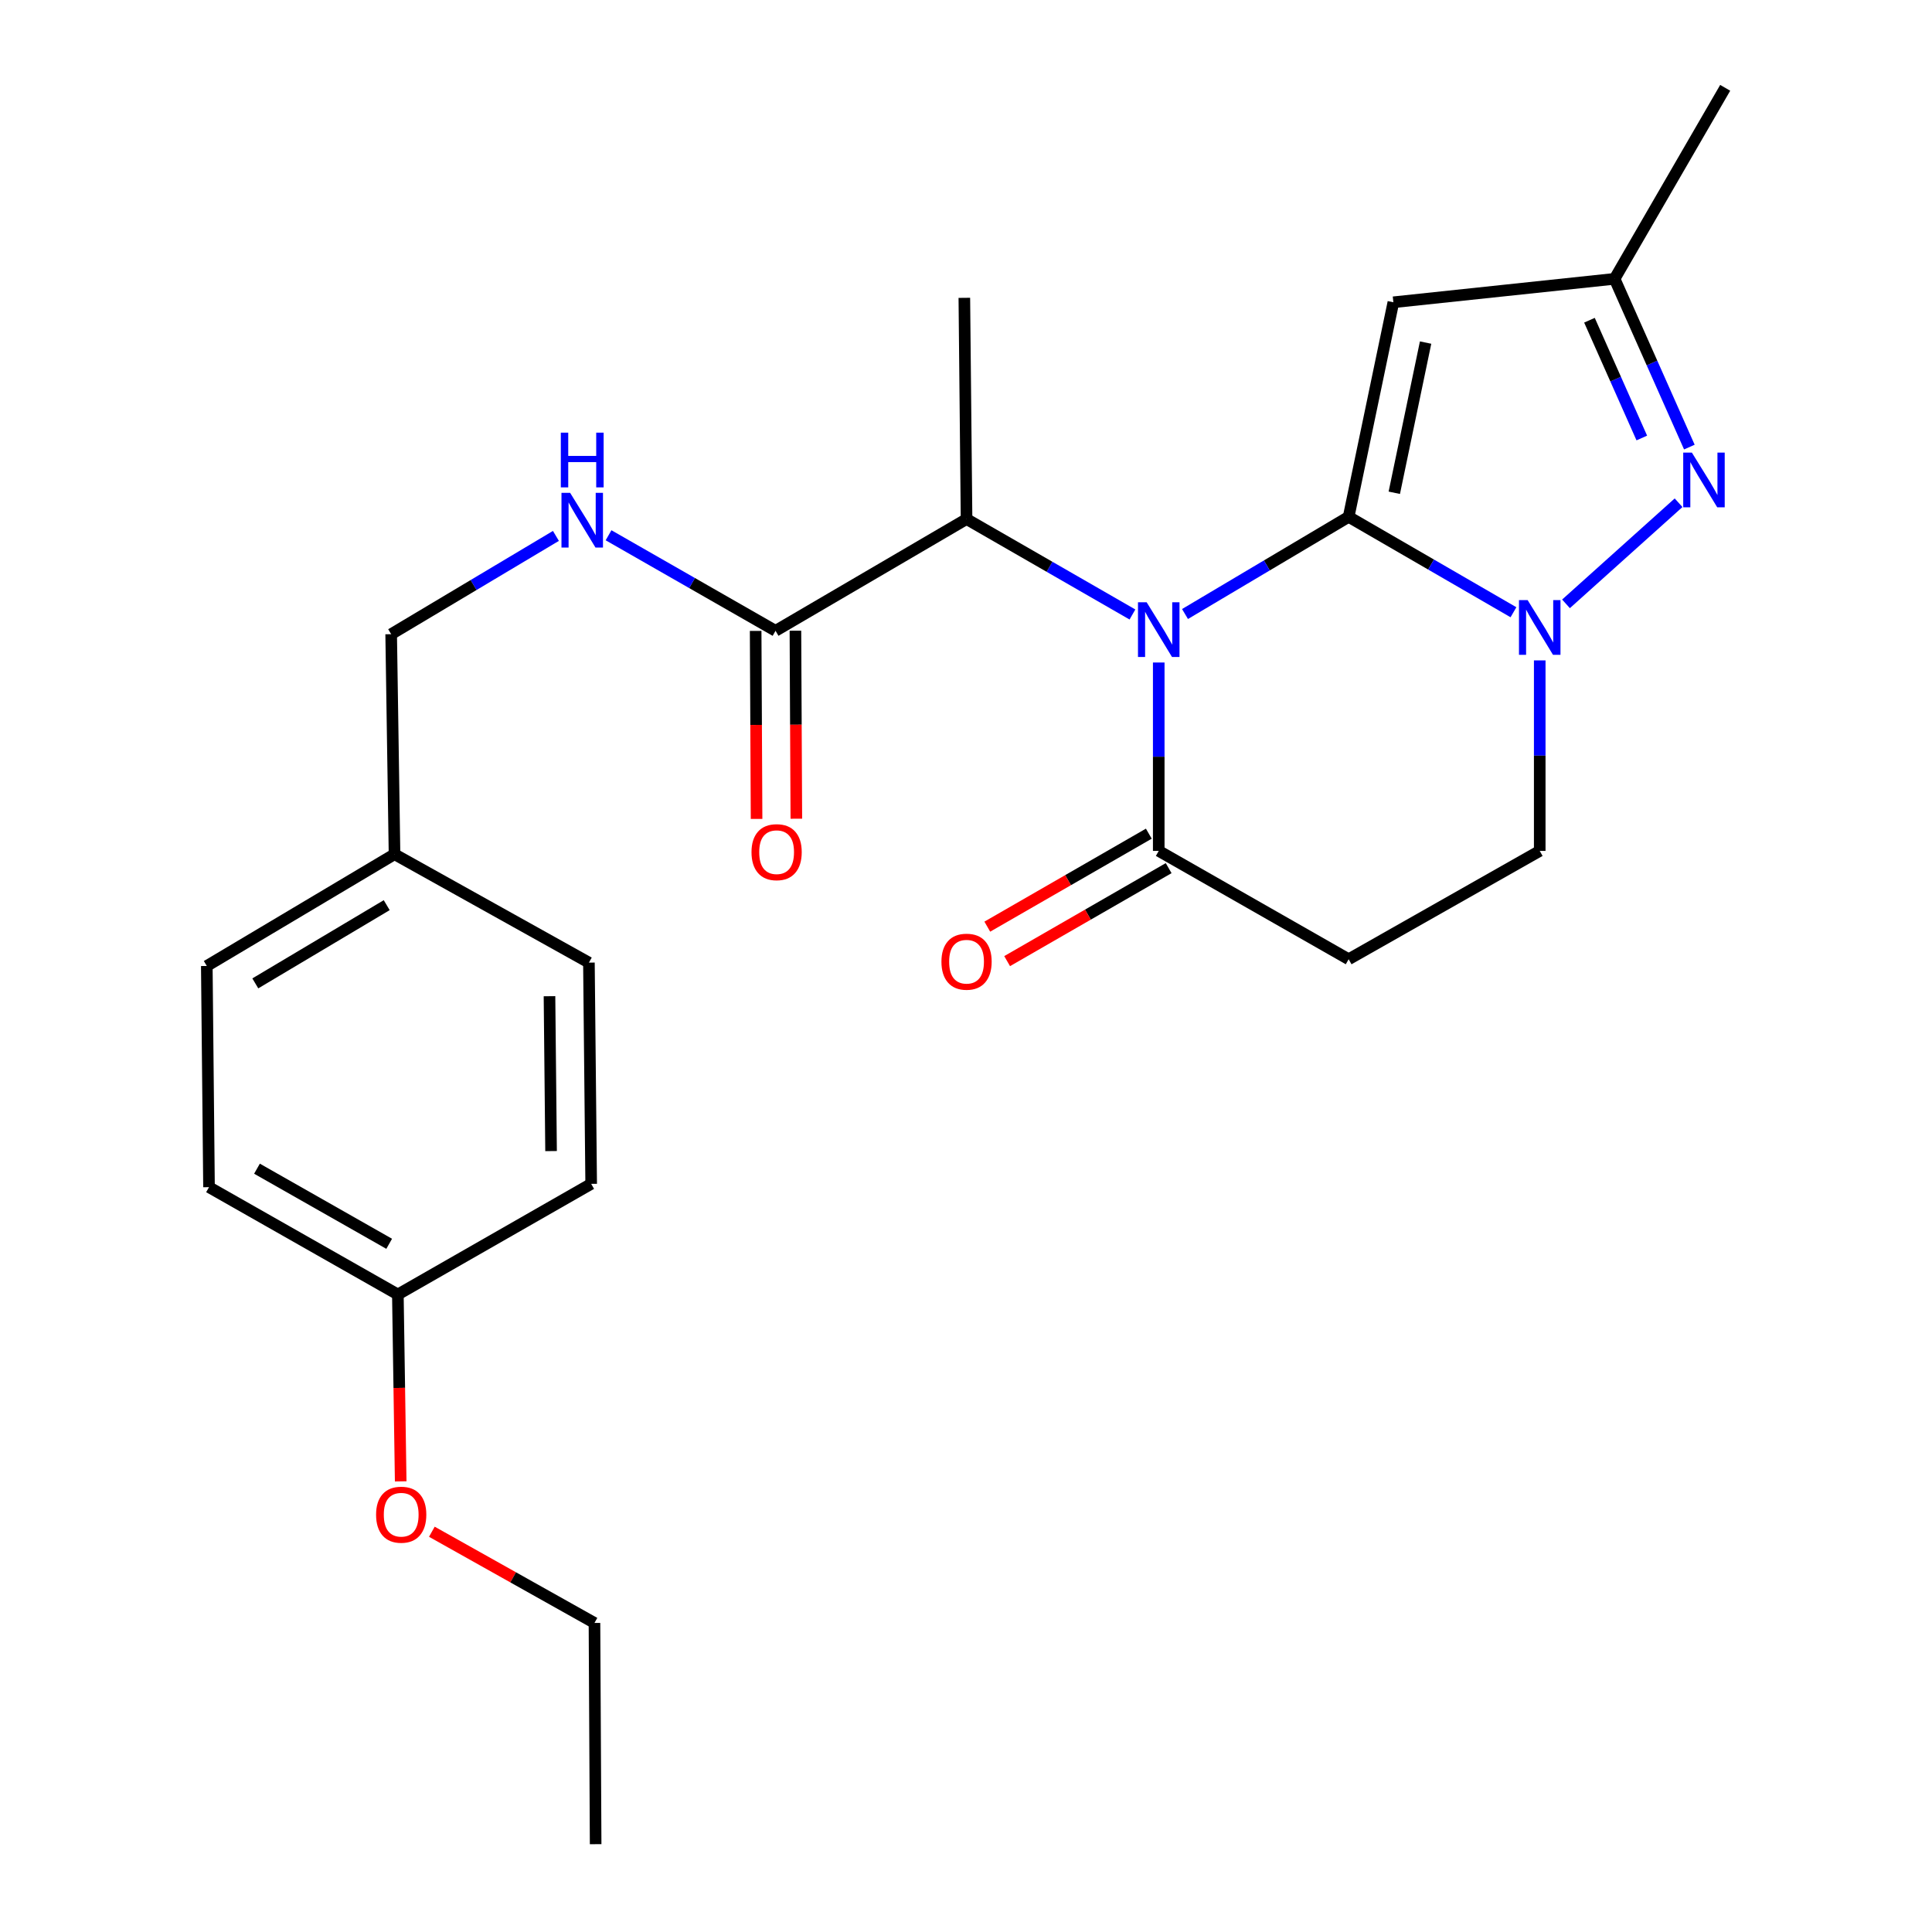 <?xml version='1.0' encoding='iso-8859-1'?>
<svg version='1.1' baseProfile='full'
              xmlns='http://www.w3.org/2000/svg'
                      xmlns:rdkit='http://www.rdkit.org/xml'
                      xmlns:xlink='http://www.w3.org/1999/xlink'
                  xml:space='preserve'
width='1000px' height='1000px' viewBox='0 0 1000 1000'>
<!-- END OF HEADER -->
<rect style='opacity:1.0;fill:#FFFFFF;stroke:none' width='1000' height='1000' x='0' y='0'> </rect>
<path class='bond-0' d='M 698.058,267.518 L 655.709,292.666' style='fill:none;fill-rule:evenodd;stroke:#000000;stroke-width:6px;stroke-linecap:butt;stroke-linejoin:miter;stroke-opacity:1' />
<path class='bond-0' d='M 655.709,292.666 L 613.359,317.815' style='fill:none;fill-rule:evenodd;stroke:#0000FF;stroke-width:6px;stroke-linecap:butt;stroke-linejoin:miter;stroke-opacity:1' />
<path class='bond-1' d='M 698.058,267.518 L 740.711,292.208' style='fill:none;fill-rule:evenodd;stroke:#000000;stroke-width:6px;stroke-linecap:butt;stroke-linejoin:miter;stroke-opacity:1' />
<path class='bond-1' d='M 740.711,292.208 L 783.364,316.899' style='fill:none;fill-rule:evenodd;stroke:#0000FF;stroke-width:6px;stroke-linecap:butt;stroke-linejoin:miter;stroke-opacity:1' />
<path class='bond-2' d='M 698.058,267.518 L 721.206,156.458' style='fill:none;fill-rule:evenodd;stroke:#000000;stroke-width:6px;stroke-linecap:butt;stroke-linejoin:miter;stroke-opacity:1' />
<path class='bond-2' d='M 721.683,255.059 L 737.886,177.317' style='fill:none;fill-rule:evenodd;stroke:#000000;stroke-width:6px;stroke-linecap:butt;stroke-linejoin:miter;stroke-opacity:1' />
<path class='bond-4' d='M 599.761,342.913 L 599.761,391.67' style='fill:none;fill-rule:evenodd;stroke:#0000FF;stroke-width:6px;stroke-linecap:butt;stroke-linejoin:miter;stroke-opacity:1' />
<path class='bond-4' d='M 599.761,391.67 L 599.761,440.427' style='fill:none;fill-rule:evenodd;stroke:#000000;stroke-width:6px;stroke-linecap:butt;stroke-linejoin:miter;stroke-opacity:1' />
<path class='bond-5' d='M 586.152,318.061 L 543.219,293.361' style='fill:none;fill-rule:evenodd;stroke:#0000FF;stroke-width:6px;stroke-linecap:butt;stroke-linejoin:miter;stroke-opacity:1' />
<path class='bond-5' d='M 543.219,293.361 L 500.286,268.662' style='fill:none;fill-rule:evenodd;stroke:#000000;stroke-width:6px;stroke-linecap:butt;stroke-linejoin:miter;stroke-opacity:1' />
<path class='bond-3' d='M 810.558,312.557 L 868.829,260.22' style='fill:none;fill-rule:evenodd;stroke:#0000FF;stroke-width:6px;stroke-linecap:butt;stroke-linejoin:miter;stroke-opacity:1' />
<path class='bond-9' d='M 796.961,341.821 L 796.961,391.124' style='fill:none;fill-rule:evenodd;stroke:#0000FF;stroke-width:6px;stroke-linecap:butt;stroke-linejoin:miter;stroke-opacity:1' />
<path class='bond-9' d='M 796.961,391.124 L 796.961,440.427' style='fill:none;fill-rule:evenodd;stroke:#000000;stroke-width:6px;stroke-linecap:butt;stroke-linejoin:miter;stroke-opacity:1' />
<path class='bond-6' d='M 721.206,156.458 L 835.708,144.323' style='fill:none;fill-rule:evenodd;stroke:#000000;stroke-width:6px;stroke-linecap:butt;stroke-linejoin:miter;stroke-opacity:1' />
<path class='bond-25' d='M 874.411,231.411 L 855.06,187.867' style='fill:none;fill-rule:evenodd;stroke:#0000FF;stroke-width:6px;stroke-linecap:butt;stroke-linejoin:miter;stroke-opacity:1' />
<path class='bond-25' d='M 855.06,187.867 L 835.708,144.323' style='fill:none;fill-rule:evenodd;stroke:#000000;stroke-width:6px;stroke-linecap:butt;stroke-linejoin:miter;stroke-opacity:1' />
<path class='bond-25' d='M 849.794,226.708 L 836.248,196.227' style='fill:none;fill-rule:evenodd;stroke:#0000FF;stroke-width:6px;stroke-linecap:butt;stroke-linejoin:miter;stroke-opacity:1' />
<path class='bond-25' d='M 836.248,196.227 L 822.702,165.747' style='fill:none;fill-rule:evenodd;stroke:#000000;stroke-width:6px;stroke-linecap:butt;stroke-linejoin:miter;stroke-opacity:1' />
<path class='bond-11' d='M 594.626,431.507 L 552.823,455.57' style='fill:none;fill-rule:evenodd;stroke:#000000;stroke-width:6px;stroke-linecap:butt;stroke-linejoin:miter;stroke-opacity:1' />
<path class='bond-11' d='M 552.823,455.57 L 511.02,479.634' style='fill:none;fill-rule:evenodd;stroke:#FF0000;stroke-width:6px;stroke-linecap:butt;stroke-linejoin:miter;stroke-opacity:1' />
<path class='bond-11' d='M 604.896,449.348 L 563.093,473.411' style='fill:none;fill-rule:evenodd;stroke:#000000;stroke-width:6px;stroke-linecap:butt;stroke-linejoin:miter;stroke-opacity:1' />
<path class='bond-11' d='M 563.093,473.411 L 521.29,497.475' style='fill:none;fill-rule:evenodd;stroke:#FF0000;stroke-width:6px;stroke-linecap:butt;stroke-linejoin:miter;stroke-opacity:1' />
<path class='bond-26' d='M 599.761,440.427 L 698.058,496.5' style='fill:none;fill-rule:evenodd;stroke:#000000;stroke-width:6px;stroke-linecap:butt;stroke-linejoin:miter;stroke-opacity:1' />
<path class='bond-7' d='M 500.286,268.662 L 401.417,326.508' style='fill:none;fill-rule:evenodd;stroke:#000000;stroke-width:6px;stroke-linecap:butt;stroke-linejoin:miter;stroke-opacity:1' />
<path class='bond-21' d='M 500.286,268.662 L 499.142,154.159' style='fill:none;fill-rule:evenodd;stroke:#000000;stroke-width:6px;stroke-linecap:butt;stroke-linejoin:miter;stroke-opacity:1' />
<path class='bond-22' d='M 835.708,144.323 L 892.96,45.455' style='fill:none;fill-rule:evenodd;stroke:#000000;stroke-width:6px;stroke-linecap:butt;stroke-linejoin:miter;stroke-opacity:1' />
<path class='bond-10' d='M 401.417,326.508 L 358.199,301.779' style='fill:none;fill-rule:evenodd;stroke:#000000;stroke-width:6px;stroke-linecap:butt;stroke-linejoin:miter;stroke-opacity:1' />
<path class='bond-10' d='M 358.199,301.779 L 314.981,277.051' style='fill:none;fill-rule:evenodd;stroke:#0000FF;stroke-width:6px;stroke-linecap:butt;stroke-linejoin:miter;stroke-opacity:1' />
<path class='bond-12' d='M 391.124,326.558 L 391.362,375.212' style='fill:none;fill-rule:evenodd;stroke:#000000;stroke-width:6px;stroke-linecap:butt;stroke-linejoin:miter;stroke-opacity:1' />
<path class='bond-12' d='M 391.362,375.212 L 391.601,423.867' style='fill:none;fill-rule:evenodd;stroke:#FF0000;stroke-width:6px;stroke-linecap:butt;stroke-linejoin:miter;stroke-opacity:1' />
<path class='bond-12' d='M 411.71,326.457 L 411.948,375.112' style='fill:none;fill-rule:evenodd;stroke:#000000;stroke-width:6px;stroke-linecap:butt;stroke-linejoin:miter;stroke-opacity:1' />
<path class='bond-12' d='M 411.948,375.112 L 412.186,423.766' style='fill:none;fill-rule:evenodd;stroke:#FF0000;stroke-width:6px;stroke-linecap:butt;stroke-linejoin:miter;stroke-opacity:1' />
<path class='bond-8' d='M 698.058,496.5 L 796.961,440.427' style='fill:none;fill-rule:evenodd;stroke:#000000;stroke-width:6px;stroke-linecap:butt;stroke-linejoin:miter;stroke-opacity:1' />
<path class='bond-13' d='M 287.74,277.382 L 245.103,302.82' style='fill:none;fill-rule:evenodd;stroke:#0000FF;stroke-width:6px;stroke-linecap:butt;stroke-linejoin:miter;stroke-opacity:1' />
<path class='bond-13' d='M 245.103,302.82 L 202.467,328.257' style='fill:none;fill-rule:evenodd;stroke:#000000;stroke-width:6px;stroke-linecap:butt;stroke-linejoin:miter;stroke-opacity:1' />
<path class='bond-14' d='M 202.467,328.257 L 204.205,442.143' style='fill:none;fill-rule:evenodd;stroke:#000000;stroke-width:6px;stroke-linecap:butt;stroke-linejoin:miter;stroke-opacity:1' />
<path class='bond-16' d='M 204.205,442.143 L 304.824,498.25' style='fill:none;fill-rule:evenodd;stroke:#000000;stroke-width:6px;stroke-linecap:butt;stroke-linejoin:miter;stroke-opacity:1' />
<path class='bond-17' d='M 204.205,442.143 L 107.04,499.989' style='fill:none;fill-rule:evenodd;stroke:#000000;stroke-width:6px;stroke-linecap:butt;stroke-linejoin:miter;stroke-opacity:1' />
<path class='bond-17' d='M 200.161,468.508 L 132.146,509' style='fill:none;fill-rule:evenodd;stroke:#000000;stroke-width:6px;stroke-linecap:butt;stroke-linejoin:miter;stroke-opacity:1' />
<path class='bond-15' d='M 205.932,670.016 L 108.184,614.48' style='fill:none;fill-rule:evenodd;stroke:#000000;stroke-width:6px;stroke-linecap:butt;stroke-linejoin:miter;stroke-opacity:1' />
<path class='bond-15' d='M 201.439,643.787 L 133.015,604.912' style='fill:none;fill-rule:evenodd;stroke:#000000;stroke-width:6px;stroke-linecap:butt;stroke-linejoin:miter;stroke-opacity:1' />
<path class='bond-20' d='M 205.932,670.016 L 206.665,718.386' style='fill:none;fill-rule:evenodd;stroke:#000000;stroke-width:6px;stroke-linecap:butt;stroke-linejoin:miter;stroke-opacity:1' />
<path class='bond-20' d='M 206.665,718.386 L 207.399,766.756' style='fill:none;fill-rule:evenodd;stroke:#FF0000;stroke-width:6px;stroke-linecap:butt;stroke-linejoin:miter;stroke-opacity:1' />
<path class='bond-27' d='M 205.932,670.016 L 305.99,612.764' style='fill:none;fill-rule:evenodd;stroke:#000000;stroke-width:6px;stroke-linecap:butt;stroke-linejoin:miter;stroke-opacity:1' />
<path class='bond-18' d='M 304.824,498.25 L 305.99,612.764' style='fill:none;fill-rule:evenodd;stroke:#000000;stroke-width:6px;stroke-linecap:butt;stroke-linejoin:miter;stroke-opacity:1' />
<path class='bond-18' d='M 284.414,515.637 L 285.231,595.797' style='fill:none;fill-rule:evenodd;stroke:#000000;stroke-width:6px;stroke-linecap:butt;stroke-linejoin:miter;stroke-opacity:1' />
<path class='bond-19' d='M 107.04,499.989 L 108.184,614.48' style='fill:none;fill-rule:evenodd;stroke:#000000;stroke-width:6px;stroke-linecap:butt;stroke-linejoin:miter;stroke-opacity:1' />
<path class='bond-23' d='M 223.526,792.823 L 265.61,816.427' style='fill:none;fill-rule:evenodd;stroke:#FF0000;stroke-width:6px;stroke-linecap:butt;stroke-linejoin:miter;stroke-opacity:1' />
<path class='bond-23' d='M 265.61,816.427 L 307.695,840.031' style='fill:none;fill-rule:evenodd;stroke:#000000;stroke-width:6px;stroke-linecap:butt;stroke-linejoin:miter;stroke-opacity:1' />
<path class='bond-24' d='M 307.695,840.031 L 308.301,954.545' style='fill:none;fill-rule:evenodd;stroke:#000000;stroke-width:6px;stroke-linecap:butt;stroke-linejoin:miter;stroke-opacity:1' />
<path  class='atom-1' d='M 593.501 311.73
L 602.781 326.73
Q 603.701 328.21, 605.181 330.89
Q 606.661 333.57, 606.741 333.73
L 606.741 311.73
L 610.501 311.73
L 610.501 340.05
L 606.621 340.05
L 596.661 323.65
Q 595.501 321.73, 594.261 319.53
Q 593.061 317.33, 592.701 316.65
L 592.701 340.05
L 589.021 340.05
L 589.021 311.73
L 593.501 311.73
' fill='#0000FF'/>
<path  class='atom-2' d='M 790.701 310.609
L 799.981 325.609
Q 800.901 327.089, 802.381 329.769
Q 803.861 332.449, 803.941 332.609
L 803.941 310.609
L 807.701 310.609
L 807.701 338.929
L 803.821 338.929
L 793.861 322.529
Q 792.701 320.609, 791.461 318.409
Q 790.261 316.209, 789.901 315.529
L 789.901 338.929
L 786.221 338.929
L 786.221 310.609
L 790.701 310.609
' fill='#0000FF'/>
<path  class='atom-4' d='M 875.709 234.259
L 884.989 249.259
Q 885.909 250.739, 887.389 253.419
Q 888.869 256.099, 888.949 256.259
L 888.949 234.259
L 892.709 234.259
L 892.709 262.579
L 888.829 262.579
L 878.869 246.179
Q 877.709 244.259, 876.469 242.059
Q 875.269 239.859, 874.909 239.179
L 874.909 262.579
L 871.229 262.579
L 871.229 234.259
L 875.709 234.259
' fill='#0000FF'/>
<path  class='atom-11' d='M 295.099 255.096
L 304.379 270.096
Q 305.299 271.576, 306.779 274.256
Q 308.259 276.936, 308.339 277.096
L 308.339 255.096
L 312.099 255.096
L 312.099 283.416
L 308.219 283.416
L 298.259 267.016
Q 297.099 265.096, 295.859 262.896
Q 294.659 260.696, 294.299 260.016
L 294.299 283.416
L 290.619 283.416
L 290.619 255.096
L 295.099 255.096
' fill='#0000FF'/>
<path  class='atom-11' d='M 290.279 223.944
L 294.119 223.944
L 294.119 235.984
L 308.599 235.984
L 308.599 223.944
L 312.439 223.944
L 312.439 252.264
L 308.599 252.264
L 308.599 239.184
L 294.119 239.184
L 294.119 252.264
L 290.279 252.264
L 290.279 223.944
' fill='#0000FF'/>
<path  class='atom-12' d='M 487.286 497.77
Q 487.286 490.97, 490.646 487.17
Q 494.006 483.37, 500.286 483.37
Q 506.566 483.37, 509.926 487.17
Q 513.286 490.97, 513.286 497.77
Q 513.286 504.65, 509.886 508.57
Q 506.486 512.45, 500.286 512.45
Q 494.046 512.45, 490.646 508.57
Q 487.286 504.69, 487.286 497.77
M 500.286 509.25
Q 504.606 509.25, 506.926 506.37
Q 509.286 503.45, 509.286 497.77
Q 509.286 492.21, 506.926 489.41
Q 504.606 486.57, 500.286 486.57
Q 495.966 486.57, 493.606 489.37
Q 491.286 492.17, 491.286 497.77
Q 491.286 503.49, 493.606 506.37
Q 495.966 509.25, 500.286 509.25
' fill='#FF0000'/>
<path  class='atom-13' d='M 388.977 441.079
Q 388.977 434.279, 392.337 430.479
Q 395.697 426.679, 401.977 426.679
Q 408.257 426.679, 411.617 430.479
Q 414.977 434.279, 414.977 441.079
Q 414.977 447.959, 411.577 451.879
Q 408.177 455.759, 401.977 455.759
Q 395.737 455.759, 392.337 451.879
Q 388.977 447.999, 388.977 441.079
M 401.977 452.559
Q 406.297 452.559, 408.617 449.679
Q 410.977 446.759, 410.977 441.079
Q 410.977 435.519, 408.617 432.719
Q 406.297 429.879, 401.977 429.879
Q 397.657 429.879, 395.297 432.679
Q 392.977 435.479, 392.977 441.079
Q 392.977 446.799, 395.297 449.679
Q 397.657 452.559, 401.977 452.559
' fill='#FF0000'/>
<path  class='atom-21' d='M 194.659 784.004
Q 194.659 777.204, 198.019 773.404
Q 201.379 769.604, 207.659 769.604
Q 213.939 769.604, 217.299 773.404
Q 220.659 777.204, 220.659 784.004
Q 220.659 790.884, 217.259 794.804
Q 213.859 798.684, 207.659 798.684
Q 201.419 798.684, 198.019 794.804
Q 194.659 790.924, 194.659 784.004
M 207.659 795.484
Q 211.979 795.484, 214.299 792.604
Q 216.659 789.684, 216.659 784.004
Q 216.659 778.444, 214.299 775.644
Q 211.979 772.804, 207.659 772.804
Q 203.339 772.804, 200.979 775.604
Q 198.659 778.404, 198.659 784.004
Q 198.659 789.724, 200.979 792.604
Q 203.339 795.484, 207.659 795.484
' fill='#FF0000'/>
</svg>
